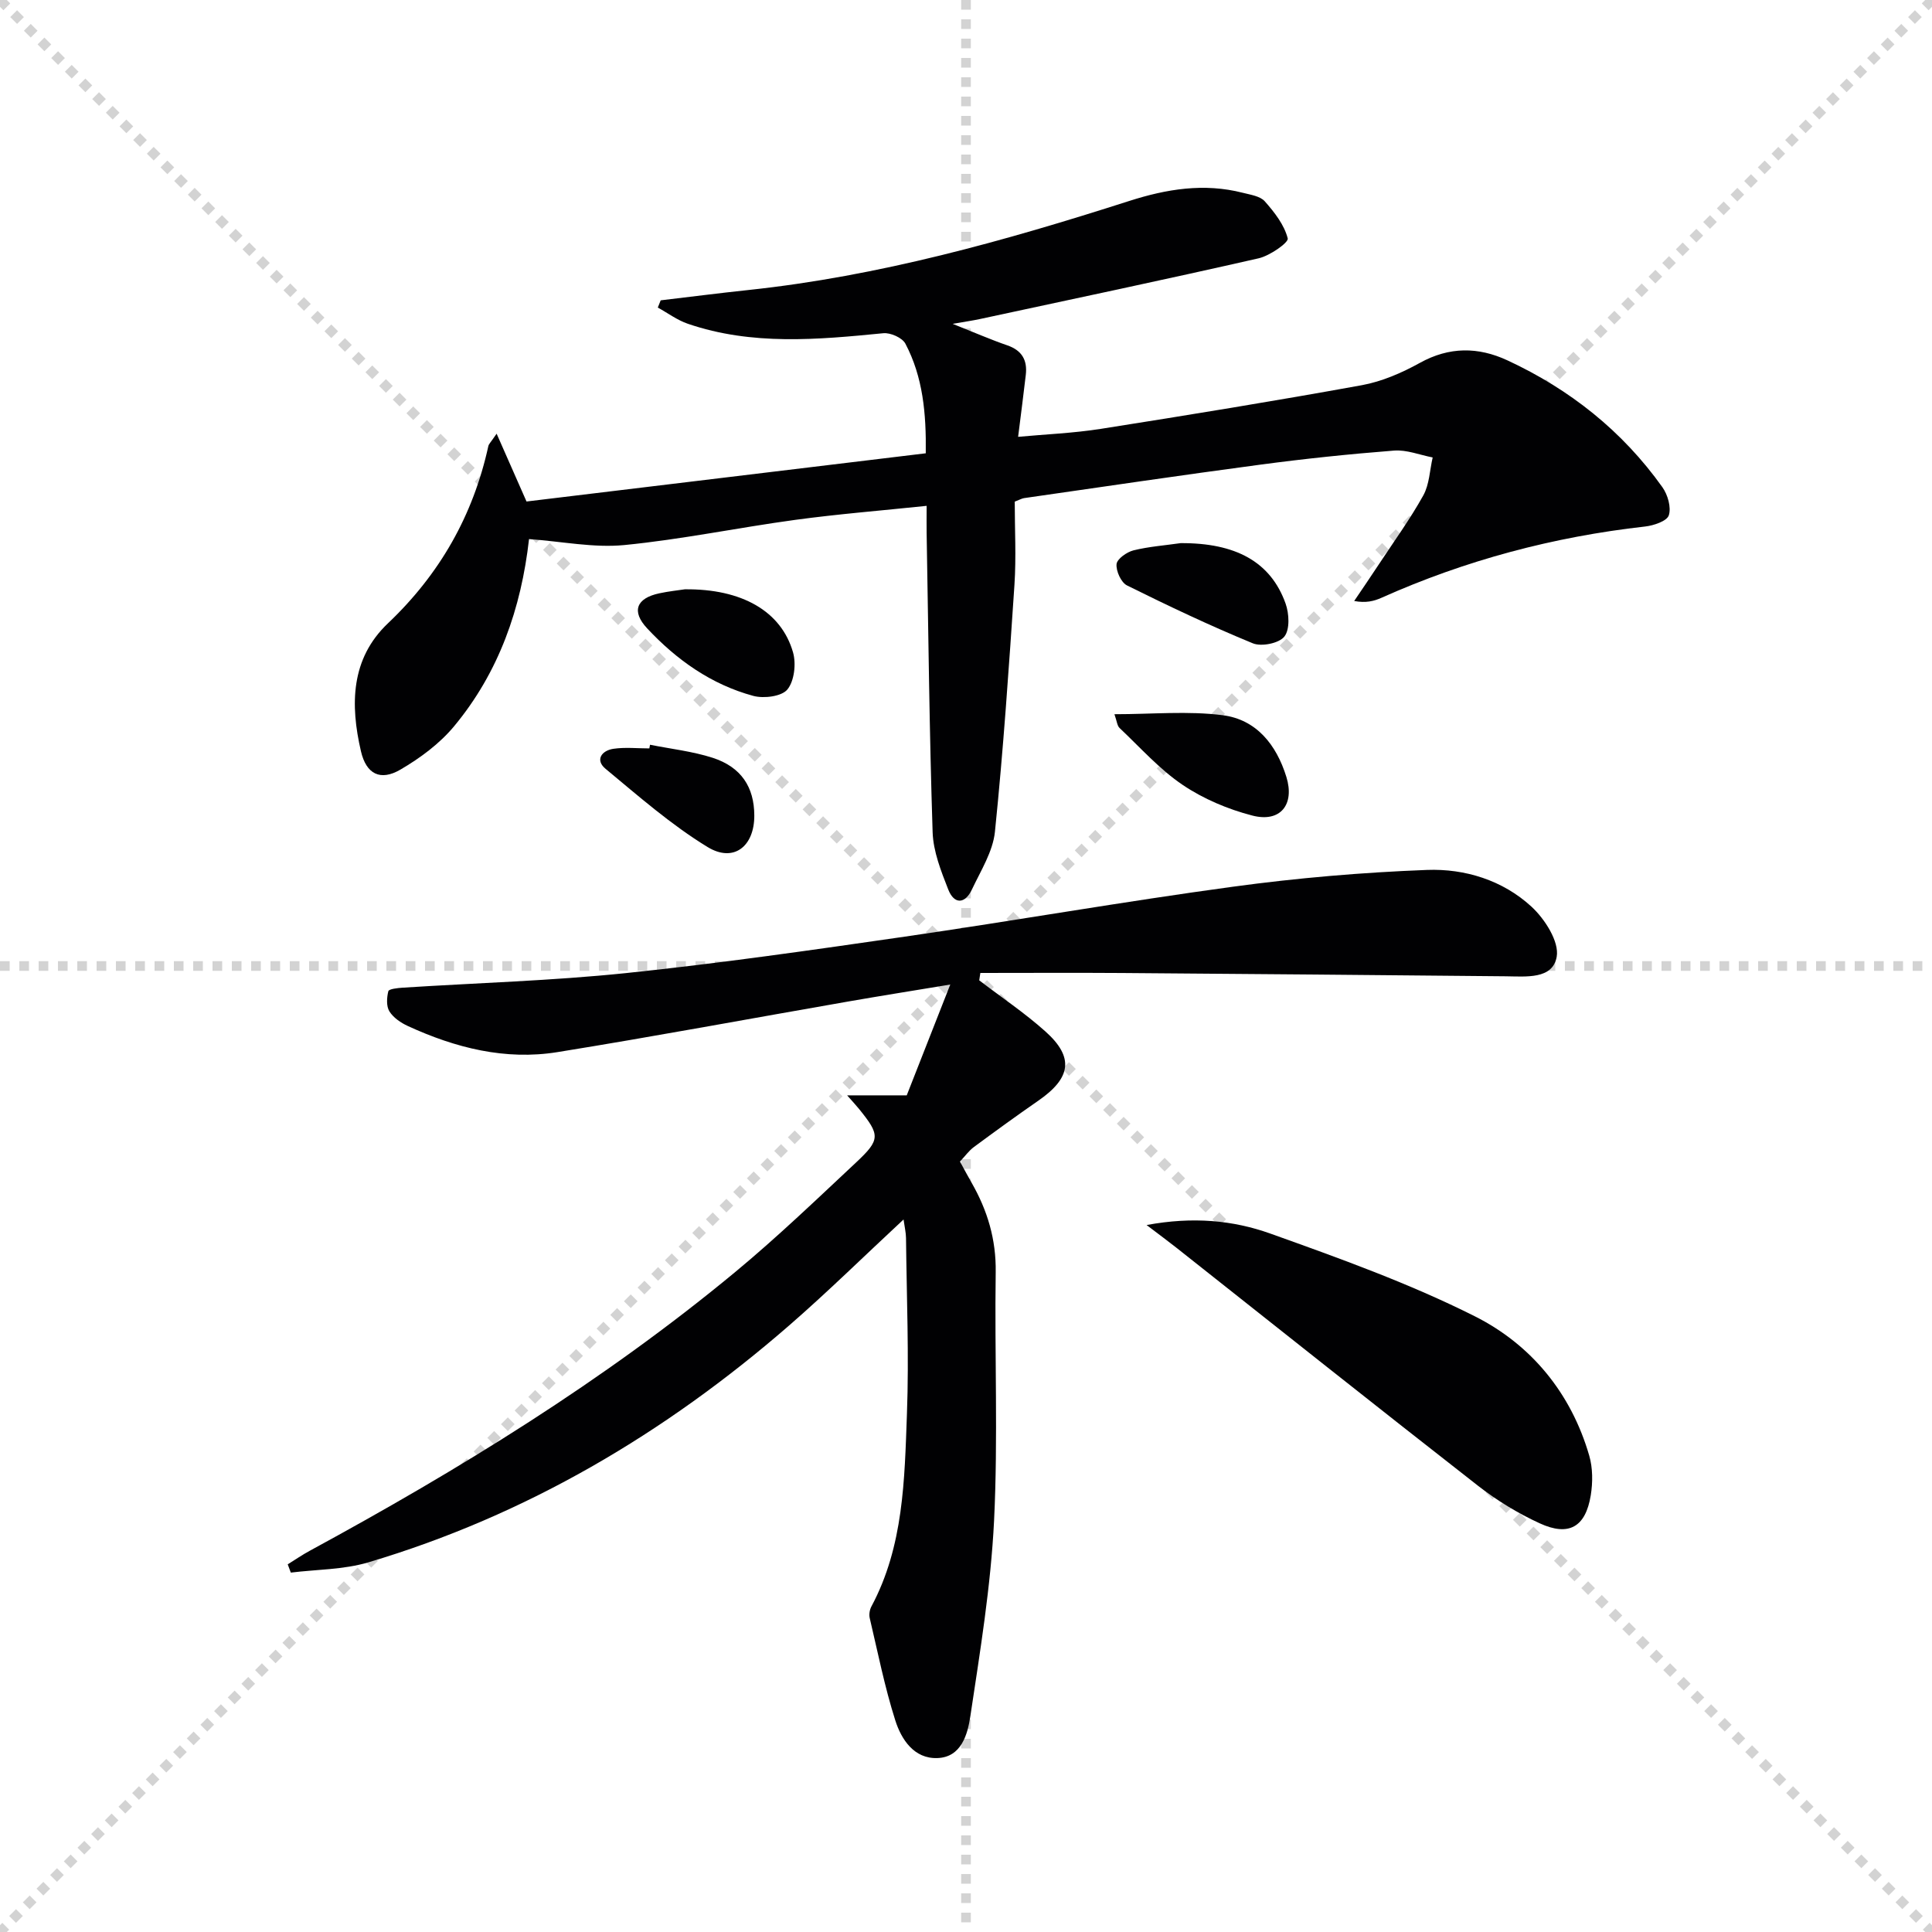 <svg enable-background="new 0 0 400 400" viewBox="0 0 400 400" xmlns="http://www.w3.org/2000/svg"><g stroke="lightgray" stroke-dasharray="1,1" stroke-width="1" transform="scale(2, 2)"><line x1="0" y1="0" x2="200" y2="200"></line><line x1="200" y1="0" x2="0" y2="200"></line><line x1="100" y1="0" x2="100" y2="200"></line><line x1="0" y1="100" x2="200" y2="100"></line></g><g fill="#010103"><path d="m202.74 202.97c4.59 3.51 9.41 6.74 13.7 10.58 5.98 5.35 5.34 9.62-1.46 14.33-4.51 3.12-8.95 6.35-13.36 9.61-1.04.77-1.82 1.89-2.87 3 .84 1.54 1.61 2.98 2.42 4.4 3.28 5.73 5.08 11.73 4.98 18.49-.25 17.16.5 34.36-.34 51.48-.67 13.54-2.89 27.03-4.91 40.47-.56 3.73-1.85 8.49-6.83 8.66-4.82.17-7.45-3.84-8.71-7.8-2.2-6.92-3.62-14.09-5.29-21.17-.18-.74-.02-1.73.34-2.41 6.69-12.49 6.86-26.24 7.36-39.81.45-12.14-.06-24.32-.19-36.48-.01-1.1-.28-2.21-.51-3.84-8.17 7.59-15.74 15.04-23.74 21.99-25.66 22.29-54.4 39.29-87.11 49.01-5.09 1.51-10.66 1.45-16.01 2.11-.21-.57-.43-1.14-.64-1.71 1.53-.95 3.02-1.98 4.6-2.83 30.9-16.78 60.79-35.13 87.94-57.6 8.71-7.21 16.9-15.07 25.16-22.8 5.05-4.73 4.95-5.67.54-11.11-.51-.63-1.07-1.22-2.42-2.76h12.34c2.7-6.86 5.62-14.32 9.01-22.94-7.79 1.29-14.41 2.34-21 3.49-20.11 3.5-40.18 7.25-60.33 10.5-10.8 1.74-21.13-.88-30.96-5.4-1.46-.67-3.02-1.73-3.83-3.04-.66-1.06-.55-2.85-.22-4.17.12-.47 1.9-.66 2.94-.73 15.42-.99 30.9-1.43 46.25-3.02 19.3-2.01 38.54-4.77 57.75-7.55 22.68-3.29 45.26-7.26 67.96-10.34 13.29-1.81 26.72-2.96 40.13-3.47 7.87-.3 15.71 2.14 21.64 7.6 2.76 2.54 5.78 7.24 5.23 10.37-.82 4.73-6.36 4.09-10.55 4.05-26.47-.25-52.95-.49-79.42-.68-9.79-.07-19.57-.01-29.36-.01-.06.49-.15 1.01-.23 1.53z"/><path d="m109.53 111.61c-1.62 14.35-6.24 27.6-15.52 38.76-2.99 3.6-7.03 6.59-11.11 8.97-4.15 2.42-7.07.94-8.17-3.8-2.23-9.61-2.15-19.15 5.59-26.49 10.73-10.19 17.64-22.33 20.79-36.71.1-.43.52-.8 1.71-2.55 2.26 5.12 4.15 9.41 6.19 14.04 27.36-3.3 54.83-6.62 82.66-9.98.11-8.29-.59-15.81-4.22-22.7-.65-1.23-3.09-2.31-4.57-2.16-13.61 1.34-27.19 2.59-40.48-1.96-2.19-.75-4.14-2.22-6.21-3.35.2-.5.4-1 .6-1.5 6.03-.71 12.06-1.49 18.1-2.13 27.07-2.87 53.1-10.17 78.9-18.44 7.73-2.48 15.49-3.75 23.5-1.7 1.59.41 3.59.68 4.56 1.76 2.01 2.27 4.05 4.88 4.76 7.69.22.85-3.7 3.59-6.02 4.12-19.24 4.38-38.55 8.45-57.84 12.6-1.41.3-2.83.5-5.51.97 4.6 1.83 7.91 3.28 11.31 4.45 3.05 1.05 4.18 3.08 3.83 6.11-.47 4.06-1 8.12-1.59 12.83 5.56-.52 11.43-.75 17.19-1.66 18.02-2.84 36.03-5.77 53.97-9.03 4.16-.76 8.28-2.55 12-4.61 6.1-3.38 12.08-3.35 18.15-.53 12.93 6 23.79 14.62 32.08 26.26 1.11 1.56 1.86 4.17 1.33 5.82-.39 1.2-3.13 2.12-4.91 2.32-18.96 2.13-37.17 6.97-54.59 14.76-1.56.7-3.24 1.11-5.64.66 1.71-2.53 3.44-5.06 5.12-7.61 3.11-4.72 6.45-9.32 9.19-14.25 1.26-2.28 1.33-5.22 1.94-7.86-2.67-.51-5.39-1.63-8.01-1.42-9.27.72-18.53 1.69-27.74 2.92-16.3 2.17-32.57 4.58-48.85 6.92-.46.07-.89.33-1.93.73 0 5.65.32 11.47-.06 17.24-1.14 17.05-2.3 34.11-4.04 51.11-.42 4.1-2.93 8.05-4.76 11.94-1.43 3.05-3.68 3.14-4.91 0-1.49-3.8-3.1-7.86-3.23-11.85-.67-20.63-.88-41.28-1.24-61.92-.03-1.63 0-3.26 0-5.65-9.46.99-18.36 1.7-27.19 2.9-11.83 1.61-23.56 4.06-35.42 5.22-6.32.61-12.82-.74-19.71-1.24z"/><path d="m237.39 253.63c9.57-1.78 17.89-.99 25.6 1.76 14.33 5.12 28.77 10.31 42.33 17.12 11.67 5.86 19.95 15.9 23.71 28.85.75 2.57.75 5.56.32 8.23-1.07 6.56-4.53 8.57-10.56 5.8-4.49-2.06-8.83-4.7-12.72-7.73-20.96-16.36-41.76-32.92-62.61-49.41-1.66-1.31-3.36-2.56-6.07-4.62z"/><path d="m230.73 147.87c7.82 0 15.24-.72 22.44.21 6.95.9 11.09 6.09 13.16 12.77 1.76 5.69-1.21 9.52-7.06 8-5.03-1.3-10.1-3.44-14.39-6.33-4.82-3.25-8.8-7.75-13.07-11.78-.52-.48-.57-1.44-1.08-2.87z"/><path d="m244.45 112.45c11.36-.06 18.62 3.85 21.71 12.49.75 2.09.92 5.39-.25 6.86-1.1 1.39-4.73 2.13-6.53 1.39-8.83-3.63-17.48-7.73-26.04-11.98-1.23-.61-2.3-2.98-2.17-4.41.1-1.08 2.11-2.5 3.49-2.85 3.19-.79 6.52-1.03 9.79-1.5z"/><path d="m141.78 122.01c11.78-.13 19.97 4.52 22.41 13.06.67 2.35.27 5.92-1.17 7.68-1.19 1.45-4.87 1.91-7.04 1.33-8.7-2.35-15.89-7.45-21.99-13.98-3.3-3.53-2.27-6.24 2.51-7.26 1.94-.42 3.92-.62 5.28-.83z"/><path d="m134.58 154.19c4.34.87 8.81 1.36 12.99 2.71 5.9 1.92 8.58 6.07 8.6 11.93.03 6.38-4.25 9.84-9.67 6.54-7.54-4.6-14.29-10.53-21.13-16.2-2.21-1.83-.8-3.78 1.63-4.14s4.96-.08 7.44-.08c.05-.26.09-.51.14-.76z"/></g></svg>